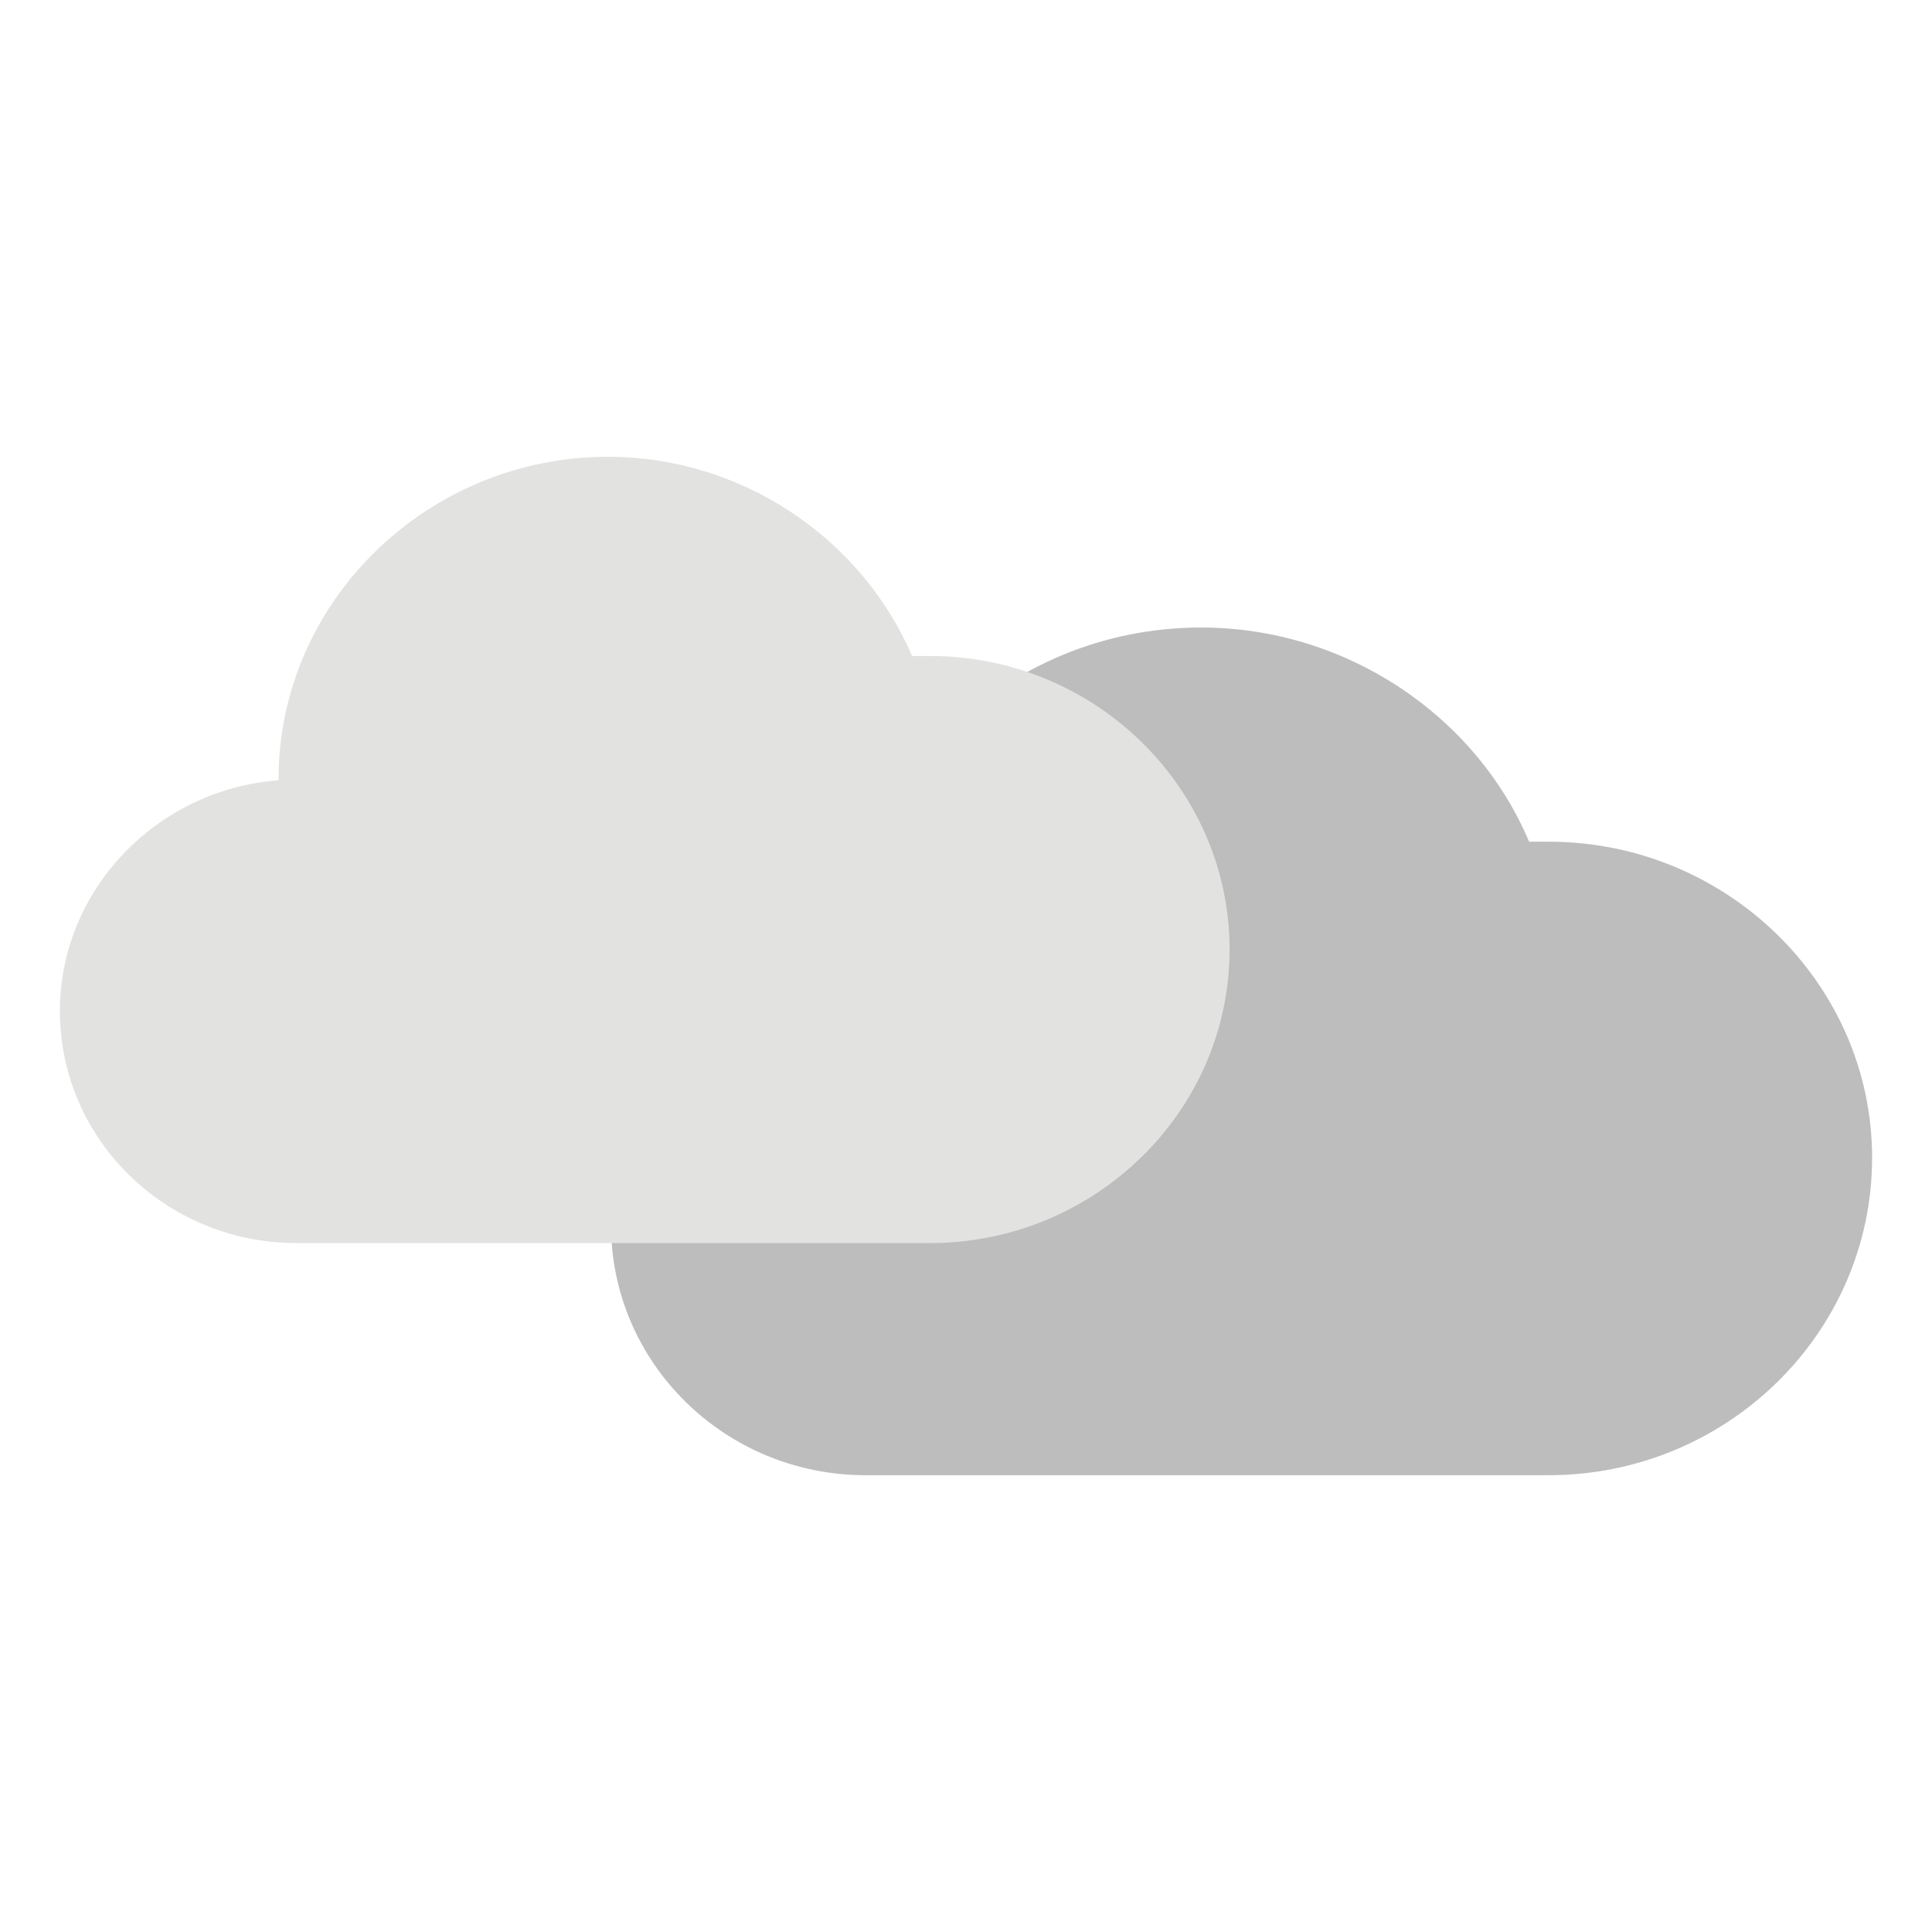 <?xml version="1.0" encoding="utf-8"?>
<!-- Generator: Adobe Illustrator 19.2.1, SVG Export Plug-In . SVG Version: 6.00 Build 0)  -->
<svg version="1.1" id="Ebene_1" xmlns="http://www.w3.org/2000/svg" xmlns:xlink="http://www.w3.org/1999/xlink" x="0px" y="0px"
	 viewBox="0 0 129 129" style="enable-background:new 0 0 129 129;" xml:space="preserve">
<style type="text/css">
	.st0{fill:#BCBDBC;}
	.st1{fill:#E2E2E1;}
</style>
<g>
	<path class="st0" d="M103.4,56.2c-0.4,0-0.9,0-1.3,0c-3.6-8.5-12.3-14.3-21.9-14.3c-13.1,0-23.7,10.4-23.7,23.2v0.1
		c-8.8,0.7-15.7,7.9-15.7,16.6c0,9.2,7.6,16.7,17,16.7h45.6c11.9,0,21.6-9.5,21.6-21.2C125,65.7,115.3,56.2,103.4,56.2z"/>
	<path class="st1" d="M62.1,43.8c-0.4,0-0.8,0-1.2,0c-3.4-7.9-11.4-13.3-20.3-13.3c-12.1,0-22,9.7-22,21.5v0.1
		C10.5,52.7,4,59.4,4,67.5C4,76.1,11.1,83,19.8,83h42.3c11,0,20-8.8,20-19.6S73.1,43.8,62.1,43.8z"/>
</g>
</svg>

